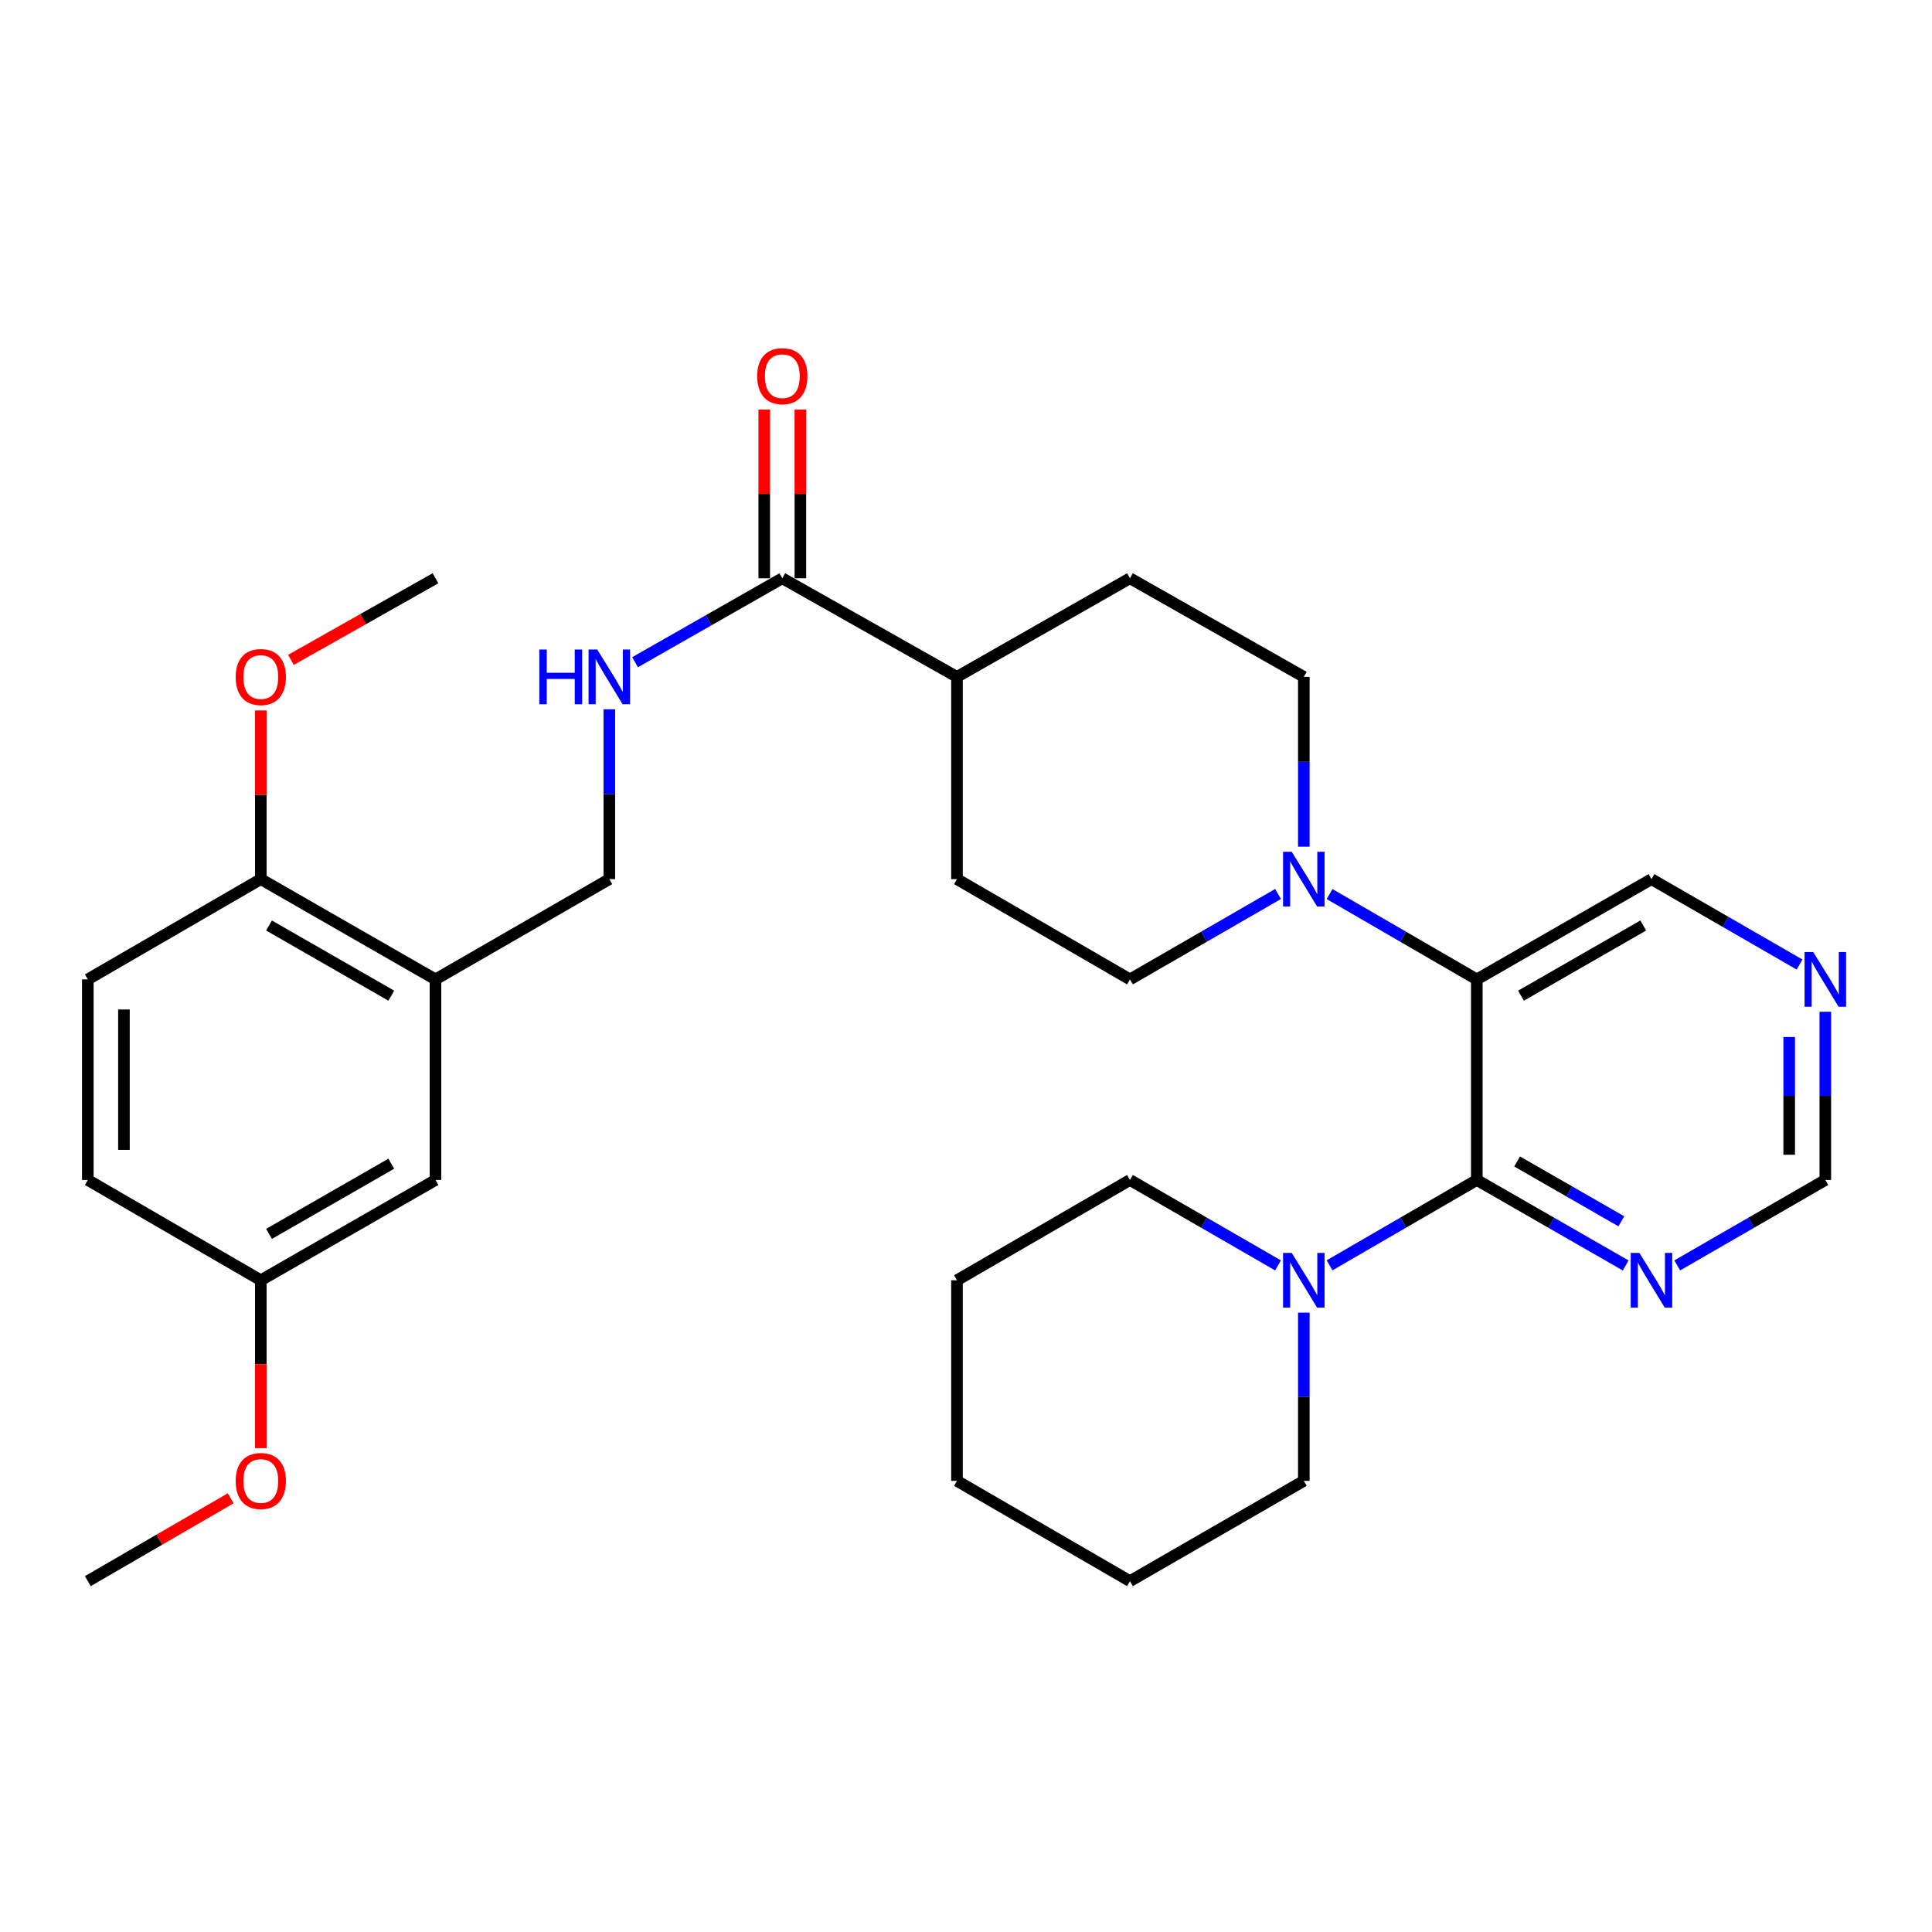 <?xml version='1.0' encoding='iso-8859-1'?>
<svg version='1.1' baseProfile='full'
              xmlns='http://www.w3.org/2000/svg'
                      xmlns:rdkit='http://www.rdkit.org/xml'
                      xmlns:xlink='http://www.w3.org/1999/xlink'
                  xml:space='preserve'
width='1000px' height='1000px' viewBox='0 0 1000 1000'>
<!-- END OF HEADER -->
<rect style='opacity:1.0;fill:#FFFFFF;stroke:none' width='1000' height='1000' x='0' y='0'> </rect>
<path class='bond-0' d='M 764.394,610.757 L 764.394,506.934' style='fill:none;fill-rule:evenodd;stroke:#000000;stroke-width:6px;stroke-linecap:butt;stroke-linejoin:miter;stroke-opacity:1' />
<path class='bond-2' d='M 764.394,610.757 L 726.287,632.847' style='fill:none;fill-rule:evenodd;stroke:#000000;stroke-width:6px;stroke-linecap:butt;stroke-linejoin:miter;stroke-opacity:1' />
<path class='bond-2' d='M 726.287,632.847 L 688.181,654.938' style='fill:none;fill-rule:evenodd;stroke:#0000FF;stroke-width:6px;stroke-linecap:butt;stroke-linejoin:miter;stroke-opacity:1' />
<path class='bond-3' d='M 764.394,610.757 L 802.922,632.879' style='fill:none;fill-rule:evenodd;stroke:#000000;stroke-width:6px;stroke-linecap:butt;stroke-linejoin:miter;stroke-opacity:1' />
<path class='bond-3' d='M 802.922,632.879 L 841.45,655.001' style='fill:none;fill-rule:evenodd;stroke:#0000FF;stroke-width:6px;stroke-linecap:butt;stroke-linejoin:miter;stroke-opacity:1' />
<path class='bond-3' d='M 785.262,601.179 L 812.232,616.664' style='fill:none;fill-rule:evenodd;stroke:#000000;stroke-width:6px;stroke-linecap:butt;stroke-linejoin:miter;stroke-opacity:1' />
<path class='bond-3' d='M 812.232,616.664 L 839.202,632.149' style='fill:none;fill-rule:evenodd;stroke:#0000FF;stroke-width:6px;stroke-linecap:butt;stroke-linejoin:miter;stroke-opacity:1' />
<path class='bond-1' d='M 764.394,506.934 L 726.287,484.848' style='fill:none;fill-rule:evenodd;stroke:#000000;stroke-width:6px;stroke-linecap:butt;stroke-linejoin:miter;stroke-opacity:1' />
<path class='bond-1' d='M 726.287,484.848 L 688.181,462.763' style='fill:none;fill-rule:evenodd;stroke:#0000FF;stroke-width:6px;stroke-linecap:butt;stroke-linejoin:miter;stroke-opacity:1' />
<path class='bond-18' d='M 764.394,506.934 L 854.796,455.038' style='fill:none;fill-rule:evenodd;stroke:#000000;stroke-width:6px;stroke-linecap:butt;stroke-linejoin:miter;stroke-opacity:1' />
<path class='bond-18' d='M 787.263,515.365 L 850.544,479.038' style='fill:none;fill-rule:evenodd;stroke:#000000;stroke-width:6px;stroke-linecap:butt;stroke-linejoin:miter;stroke-opacity:1' />
<path class='bond-10' d='M 674.854,438.261 L 674.854,394.307' style='fill:none;fill-rule:evenodd;stroke:#0000FF;stroke-width:6px;stroke-linecap:butt;stroke-linejoin:miter;stroke-opacity:1' />
<path class='bond-10' d='M 674.854,394.307 L 674.854,350.353' style='fill:none;fill-rule:evenodd;stroke:#000000;stroke-width:6px;stroke-linecap:butt;stroke-linejoin:miter;stroke-opacity:1' />
<path class='bond-11' d='M 661.517,462.73 L 623.192,484.832' style='fill:none;fill-rule:evenodd;stroke:#0000FF;stroke-width:6px;stroke-linecap:butt;stroke-linejoin:miter;stroke-opacity:1' />
<path class='bond-11' d='M 623.192,484.832 L 584.867,506.934' style='fill:none;fill-rule:evenodd;stroke:#000000;stroke-width:6px;stroke-linecap:butt;stroke-linejoin:miter;stroke-opacity:1' />
<path class='bond-23' d='M 661.516,654.97 L 623.192,632.864' style='fill:none;fill-rule:evenodd;stroke:#0000FF;stroke-width:6px;stroke-linecap:butt;stroke-linejoin:miter;stroke-opacity:1' />
<path class='bond-23' d='M 623.192,632.864 L 584.867,610.757' style='fill:none;fill-rule:evenodd;stroke:#000000;stroke-width:6px;stroke-linecap:butt;stroke-linejoin:miter;stroke-opacity:1' />
<path class='bond-24' d='M 674.854,679.419 L 674.854,722.953' style='fill:none;fill-rule:evenodd;stroke:#0000FF;stroke-width:6px;stroke-linecap:butt;stroke-linejoin:miter;stroke-opacity:1' />
<path class='bond-24' d='M 674.854,722.953 L 674.854,766.487' style='fill:none;fill-rule:evenodd;stroke:#000000;stroke-width:6px;stroke-linecap:butt;stroke-linejoin:miter;stroke-opacity:1' />
<path class='bond-14' d='M 868.133,654.97 L 906.458,632.864' style='fill:none;fill-rule:evenodd;stroke:#0000FF;stroke-width:6px;stroke-linecap:butt;stroke-linejoin:miter;stroke-opacity:1' />
<path class='bond-14' d='M 906.458,632.864 L 944.783,610.757' style='fill:none;fill-rule:evenodd;stroke:#000000;stroke-width:6px;stroke-linecap:butt;stroke-linejoin:miter;stroke-opacity:1' />
<path class='bond-4' d='M 404.924,299.309 L 495.326,350.353' style='fill:none;fill-rule:evenodd;stroke:#000000;stroke-width:6px;stroke-linecap:butt;stroke-linejoin:miter;stroke-opacity:1' />
<path class='bond-6' d='M 404.924,299.309 L 366.812,321.035' style='fill:none;fill-rule:evenodd;stroke:#000000;stroke-width:6px;stroke-linecap:butt;stroke-linejoin:miter;stroke-opacity:1' />
<path class='bond-6' d='M 366.812,321.035 L 328.701,342.762' style='fill:none;fill-rule:evenodd;stroke:#0000FF;stroke-width:6px;stroke-linecap:butt;stroke-linejoin:miter;stroke-opacity:1' />
<path class='bond-15' d='M 414.273,299.309 L 414.273,255.655' style='fill:none;fill-rule:evenodd;stroke:#000000;stroke-width:6px;stroke-linecap:butt;stroke-linejoin:miter;stroke-opacity:1' />
<path class='bond-15' d='M 414.273,255.655 L 414.273,212.001' style='fill:none;fill-rule:evenodd;stroke:#FF0000;stroke-width:6px;stroke-linecap:butt;stroke-linejoin:miter;stroke-opacity:1' />
<path class='bond-15' d='M 395.575,299.309 L 395.575,255.655' style='fill:none;fill-rule:evenodd;stroke:#000000;stroke-width:6px;stroke-linecap:butt;stroke-linejoin:miter;stroke-opacity:1' />
<path class='bond-15' d='M 395.575,255.655 L 395.575,212.001' style='fill:none;fill-rule:evenodd;stroke:#FF0000;stroke-width:6px;stroke-linecap:butt;stroke-linejoin:miter;stroke-opacity:1' />
<path class='bond-5' d='M 225.407,506.934 L 315.384,455.038' style='fill:none;fill-rule:evenodd;stroke:#000000;stroke-width:6px;stroke-linecap:butt;stroke-linejoin:miter;stroke-opacity:1' />
<path class='bond-8' d='M 225.407,506.934 L 134.995,455.038' style='fill:none;fill-rule:evenodd;stroke:#000000;stroke-width:6px;stroke-linecap:butt;stroke-linejoin:miter;stroke-opacity:1' />
<path class='bond-8' d='M 202.538,515.366 L 139.249,479.039' style='fill:none;fill-rule:evenodd;stroke:#000000;stroke-width:6px;stroke-linecap:butt;stroke-linejoin:miter;stroke-opacity:1' />
<path class='bond-13' d='M 225.407,506.934 L 225.407,610.757' style='fill:none;fill-rule:evenodd;stroke:#000000;stroke-width:6px;stroke-linecap:butt;stroke-linejoin:miter;stroke-opacity:1' />
<path class='bond-7' d='M 315.384,367.13 L 315.384,411.084' style='fill:none;fill-rule:evenodd;stroke:#0000FF;stroke-width:6px;stroke-linecap:butt;stroke-linejoin:miter;stroke-opacity:1' />
<path class='bond-7' d='M 315.384,411.084 L 315.384,455.038' style='fill:none;fill-rule:evenodd;stroke:#000000;stroke-width:6px;stroke-linecap:butt;stroke-linejoin:miter;stroke-opacity:1' />
<path class='bond-19' d='M 134.995,455.038 L 45.455,506.934' style='fill:none;fill-rule:evenodd;stroke:#000000;stroke-width:6px;stroke-linecap:butt;stroke-linejoin:miter;stroke-opacity:1' />
<path class='bond-22' d='M 134.995,455.038 L 134.995,411.384' style='fill:none;fill-rule:evenodd;stroke:#000000;stroke-width:6px;stroke-linecap:butt;stroke-linejoin:miter;stroke-opacity:1' />
<path class='bond-22' d='M 134.995,411.384 L 134.995,367.73' style='fill:none;fill-rule:evenodd;stroke:#FF0000;stroke-width:6px;stroke-linecap:butt;stroke-linejoin:miter;stroke-opacity:1' />
<path class='bond-9' d='M 495.326,350.353 L 495.326,455.038' style='fill:none;fill-rule:evenodd;stroke:#000000;stroke-width:6px;stroke-linecap:butt;stroke-linejoin:miter;stroke-opacity:1' />
<path class='bond-33' d='M 495.326,350.353 L 584.867,299.309' style='fill:none;fill-rule:evenodd;stroke:#000000;stroke-width:6px;stroke-linecap:butt;stroke-linejoin:miter;stroke-opacity:1' />
<path class='bond-16' d='M 674.854,350.353 L 584.867,299.309' style='fill:none;fill-rule:evenodd;stroke:#000000;stroke-width:6px;stroke-linecap:butt;stroke-linejoin:miter;stroke-opacity:1' />
<path class='bond-17' d='M 584.867,506.934 L 495.326,455.038' style='fill:none;fill-rule:evenodd;stroke:#000000;stroke-width:6px;stroke-linecap:butt;stroke-linejoin:miter;stroke-opacity:1' />
<path class='bond-12' d='M 944.783,523.69 L 944.783,567.224' style='fill:none;fill-rule:evenodd;stroke:#0000FF;stroke-width:6px;stroke-linecap:butt;stroke-linejoin:miter;stroke-opacity:1' />
<path class='bond-12' d='M 944.783,567.224 L 944.783,610.757' style='fill:none;fill-rule:evenodd;stroke:#000000;stroke-width:6px;stroke-linecap:butt;stroke-linejoin:miter;stroke-opacity:1' />
<path class='bond-12' d='M 926.085,536.75 L 926.085,567.224' style='fill:none;fill-rule:evenodd;stroke:#0000FF;stroke-width:6px;stroke-linecap:butt;stroke-linejoin:miter;stroke-opacity:1' />
<path class='bond-12' d='M 926.085,567.224 L 926.085,597.697' style='fill:none;fill-rule:evenodd;stroke:#000000;stroke-width:6px;stroke-linecap:butt;stroke-linejoin:miter;stroke-opacity:1' />
<path class='bond-31' d='M 931.446,499.243 L 893.121,477.141' style='fill:none;fill-rule:evenodd;stroke:#0000FF;stroke-width:6px;stroke-linecap:butt;stroke-linejoin:miter;stroke-opacity:1' />
<path class='bond-31' d='M 893.121,477.141 L 854.796,455.038' style='fill:none;fill-rule:evenodd;stroke:#000000;stroke-width:6px;stroke-linecap:butt;stroke-linejoin:miter;stroke-opacity:1' />
<path class='bond-20' d='M 225.407,610.757 L 134.995,662.664' style='fill:none;fill-rule:evenodd;stroke:#000000;stroke-width:6px;stroke-linecap:butt;stroke-linejoin:miter;stroke-opacity:1' />
<path class='bond-20' d='M 202.536,602.328 L 139.247,638.662' style='fill:none;fill-rule:evenodd;stroke:#000000;stroke-width:6px;stroke-linecap:butt;stroke-linejoin:miter;stroke-opacity:1' />
<path class='bond-34' d='M 45.455,506.934 L 45.455,610.757' style='fill:none;fill-rule:evenodd;stroke:#000000;stroke-width:6px;stroke-linecap:butt;stroke-linejoin:miter;stroke-opacity:1' />
<path class='bond-34' d='M 64.152,522.508 L 64.152,595.184' style='fill:none;fill-rule:evenodd;stroke:#000000;stroke-width:6px;stroke-linecap:butt;stroke-linejoin:miter;stroke-opacity:1' />
<path class='bond-21' d='M 134.995,662.664 L 45.455,610.757' style='fill:none;fill-rule:evenodd;stroke:#000000;stroke-width:6px;stroke-linecap:butt;stroke-linejoin:miter;stroke-opacity:1' />
<path class='bond-25' d='M 134.995,662.664 L 134.995,706.117' style='fill:none;fill-rule:evenodd;stroke:#000000;stroke-width:6px;stroke-linecap:butt;stroke-linejoin:miter;stroke-opacity:1' />
<path class='bond-25' d='M 134.995,706.117 L 134.995,749.571' style='fill:none;fill-rule:evenodd;stroke:#FF0000;stroke-width:6px;stroke-linecap:butt;stroke-linejoin:miter;stroke-opacity:1' />
<path class='bond-26' d='M 150.59,341.548 L 187.999,320.429' style='fill:none;fill-rule:evenodd;stroke:#FF0000;stroke-width:6px;stroke-linecap:butt;stroke-linejoin:miter;stroke-opacity:1' />
<path class='bond-26' d='M 187.999,320.429 L 225.407,299.309' style='fill:none;fill-rule:evenodd;stroke:#000000;stroke-width:6px;stroke-linecap:butt;stroke-linejoin:miter;stroke-opacity:1' />
<path class='bond-29' d='M 584.867,610.757 L 495.326,662.664' style='fill:none;fill-rule:evenodd;stroke:#000000;stroke-width:6px;stroke-linecap:butt;stroke-linejoin:miter;stroke-opacity:1' />
<path class='bond-28' d='M 674.854,766.487 L 584.867,818.393' style='fill:none;fill-rule:evenodd;stroke:#000000;stroke-width:6px;stroke-linecap:butt;stroke-linejoin:miter;stroke-opacity:1' />
<path class='bond-27' d='M 119.407,775.523 L 82.431,796.958' style='fill:none;fill-rule:evenodd;stroke:#FF0000;stroke-width:6px;stroke-linecap:butt;stroke-linejoin:miter;stroke-opacity:1' />
<path class='bond-27' d='M 82.431,796.958 L 45.455,818.393' style='fill:none;fill-rule:evenodd;stroke:#000000;stroke-width:6px;stroke-linecap:butt;stroke-linejoin:miter;stroke-opacity:1' />
<path class='bond-30' d='M 584.867,818.393 L 495.326,766.487' style='fill:none;fill-rule:evenodd;stroke:#000000;stroke-width:6px;stroke-linecap:butt;stroke-linejoin:miter;stroke-opacity:1' />
<path class='bond-32' d='M 495.326,662.664 L 495.326,766.487' style='fill:none;fill-rule:evenodd;stroke:#000000;stroke-width:6px;stroke-linecap:butt;stroke-linejoin:miter;stroke-opacity:1' />
<path  class='atom-2' d='M 668.594 440.878
L 677.874 455.878
Q 678.794 457.358, 680.274 460.038
Q 681.754 462.718, 681.834 462.878
L 681.834 440.878
L 685.594 440.878
L 685.594 469.198
L 681.714 469.198
L 671.754 452.798
Q 670.594 450.878, 669.354 448.678
Q 668.154 446.478, 667.794 445.798
L 667.794 469.198
L 664.114 469.198
L 664.114 440.878
L 668.594 440.878
' fill='#0000FF'/>
<path  class='atom-3' d='M 668.594 648.504
L 677.874 663.504
Q 678.794 664.984, 680.274 667.664
Q 681.754 670.344, 681.834 670.504
L 681.834 648.504
L 685.594 648.504
L 685.594 676.824
L 681.714 676.824
L 671.754 660.424
Q 670.594 658.504, 669.354 656.304
Q 668.154 654.104, 667.794 653.424
L 667.794 676.824
L 664.114 676.824
L 664.114 648.504
L 668.594 648.504
' fill='#0000FF'/>
<path  class='atom-4' d='M 848.536 648.504
L 857.816 663.504
Q 858.736 664.984, 860.216 667.664
Q 861.696 670.344, 861.776 670.504
L 861.776 648.504
L 865.536 648.504
L 865.536 676.824
L 861.656 676.824
L 851.696 660.424
Q 850.536 658.504, 849.296 656.304
Q 848.096 654.104, 847.736 653.424
L 847.736 676.824
L 844.056 676.824
L 844.056 648.504
L 848.536 648.504
' fill='#0000FF'/>
<path  class='atom-7' d='M 279.164 336.193
L 283.004 336.193
L 283.004 348.233
L 297.484 348.233
L 297.484 336.193
L 301.324 336.193
L 301.324 364.513
L 297.484 364.513
L 297.484 351.433
L 283.004 351.433
L 283.004 364.513
L 279.164 364.513
L 279.164 336.193
' fill='#0000FF'/>
<path  class='atom-7' d='M 309.124 336.193
L 318.404 351.193
Q 319.324 352.673, 320.804 355.353
Q 322.284 358.033, 322.364 358.193
L 322.364 336.193
L 326.124 336.193
L 326.124 364.513
L 322.244 364.513
L 312.284 348.113
Q 311.124 346.193, 309.884 343.993
Q 308.684 341.793, 308.324 341.113
L 308.324 364.513
L 304.644 364.513
L 304.644 336.193
L 309.124 336.193
' fill='#0000FF'/>
<path  class='atom-13' d='M 938.523 492.774
L 947.803 507.774
Q 948.723 509.254, 950.203 511.934
Q 951.683 514.614, 951.763 514.774
L 951.763 492.774
L 955.523 492.774
L 955.523 521.094
L 951.643 521.094
L 941.683 504.694
Q 940.523 502.774, 939.283 500.574
Q 938.083 498.374, 937.723 497.694
L 937.723 521.094
L 934.043 521.094
L 934.043 492.774
L 938.523 492.774
' fill='#0000FF'/>
<path  class='atom-16' d='M 391.924 194.704
Q 391.924 187.904, 395.284 184.104
Q 398.644 180.304, 404.924 180.304
Q 411.204 180.304, 414.564 184.104
Q 417.924 187.904, 417.924 194.704
Q 417.924 201.584, 414.524 205.504
Q 411.124 209.384, 404.924 209.384
Q 398.684 209.384, 395.284 205.504
Q 391.924 201.624, 391.924 194.704
M 404.924 206.184
Q 409.244 206.184, 411.564 203.304
Q 413.924 200.384, 413.924 194.704
Q 413.924 189.144, 411.564 186.344
Q 409.244 183.504, 404.924 183.504
Q 400.604 183.504, 398.244 186.304
Q 395.924 189.104, 395.924 194.704
Q 395.924 200.424, 398.244 203.304
Q 400.604 206.184, 404.924 206.184
' fill='#FF0000'/>
<path  class='atom-23' d='M 121.995 350.433
Q 121.995 343.633, 125.355 339.833
Q 128.715 336.033, 134.995 336.033
Q 141.275 336.033, 144.635 339.833
Q 147.995 343.633, 147.995 350.433
Q 147.995 357.313, 144.595 361.233
Q 141.195 365.113, 134.995 365.113
Q 128.755 365.113, 125.355 361.233
Q 121.995 357.353, 121.995 350.433
M 134.995 361.913
Q 139.315 361.913, 141.635 359.033
Q 143.995 356.113, 143.995 350.433
Q 143.995 344.873, 141.635 342.073
Q 139.315 339.233, 134.995 339.233
Q 130.675 339.233, 128.315 342.033
Q 125.995 344.833, 125.995 350.433
Q 125.995 356.153, 128.315 359.033
Q 130.675 361.913, 134.995 361.913
' fill='#FF0000'/>
<path  class='atom-26' d='M 121.995 766.567
Q 121.995 759.767, 125.355 755.967
Q 128.715 752.167, 134.995 752.167
Q 141.275 752.167, 144.635 755.967
Q 147.995 759.767, 147.995 766.567
Q 147.995 773.447, 144.595 777.367
Q 141.195 781.247, 134.995 781.247
Q 128.755 781.247, 125.355 777.367
Q 121.995 773.487, 121.995 766.567
M 134.995 778.047
Q 139.315 778.047, 141.635 775.167
Q 143.995 772.247, 143.995 766.567
Q 143.995 761.007, 141.635 758.207
Q 139.315 755.367, 134.995 755.367
Q 130.675 755.367, 128.315 758.167
Q 125.995 760.967, 125.995 766.567
Q 125.995 772.287, 128.315 775.167
Q 130.675 778.047, 134.995 778.047
' fill='#FF0000'/>
</svg>
